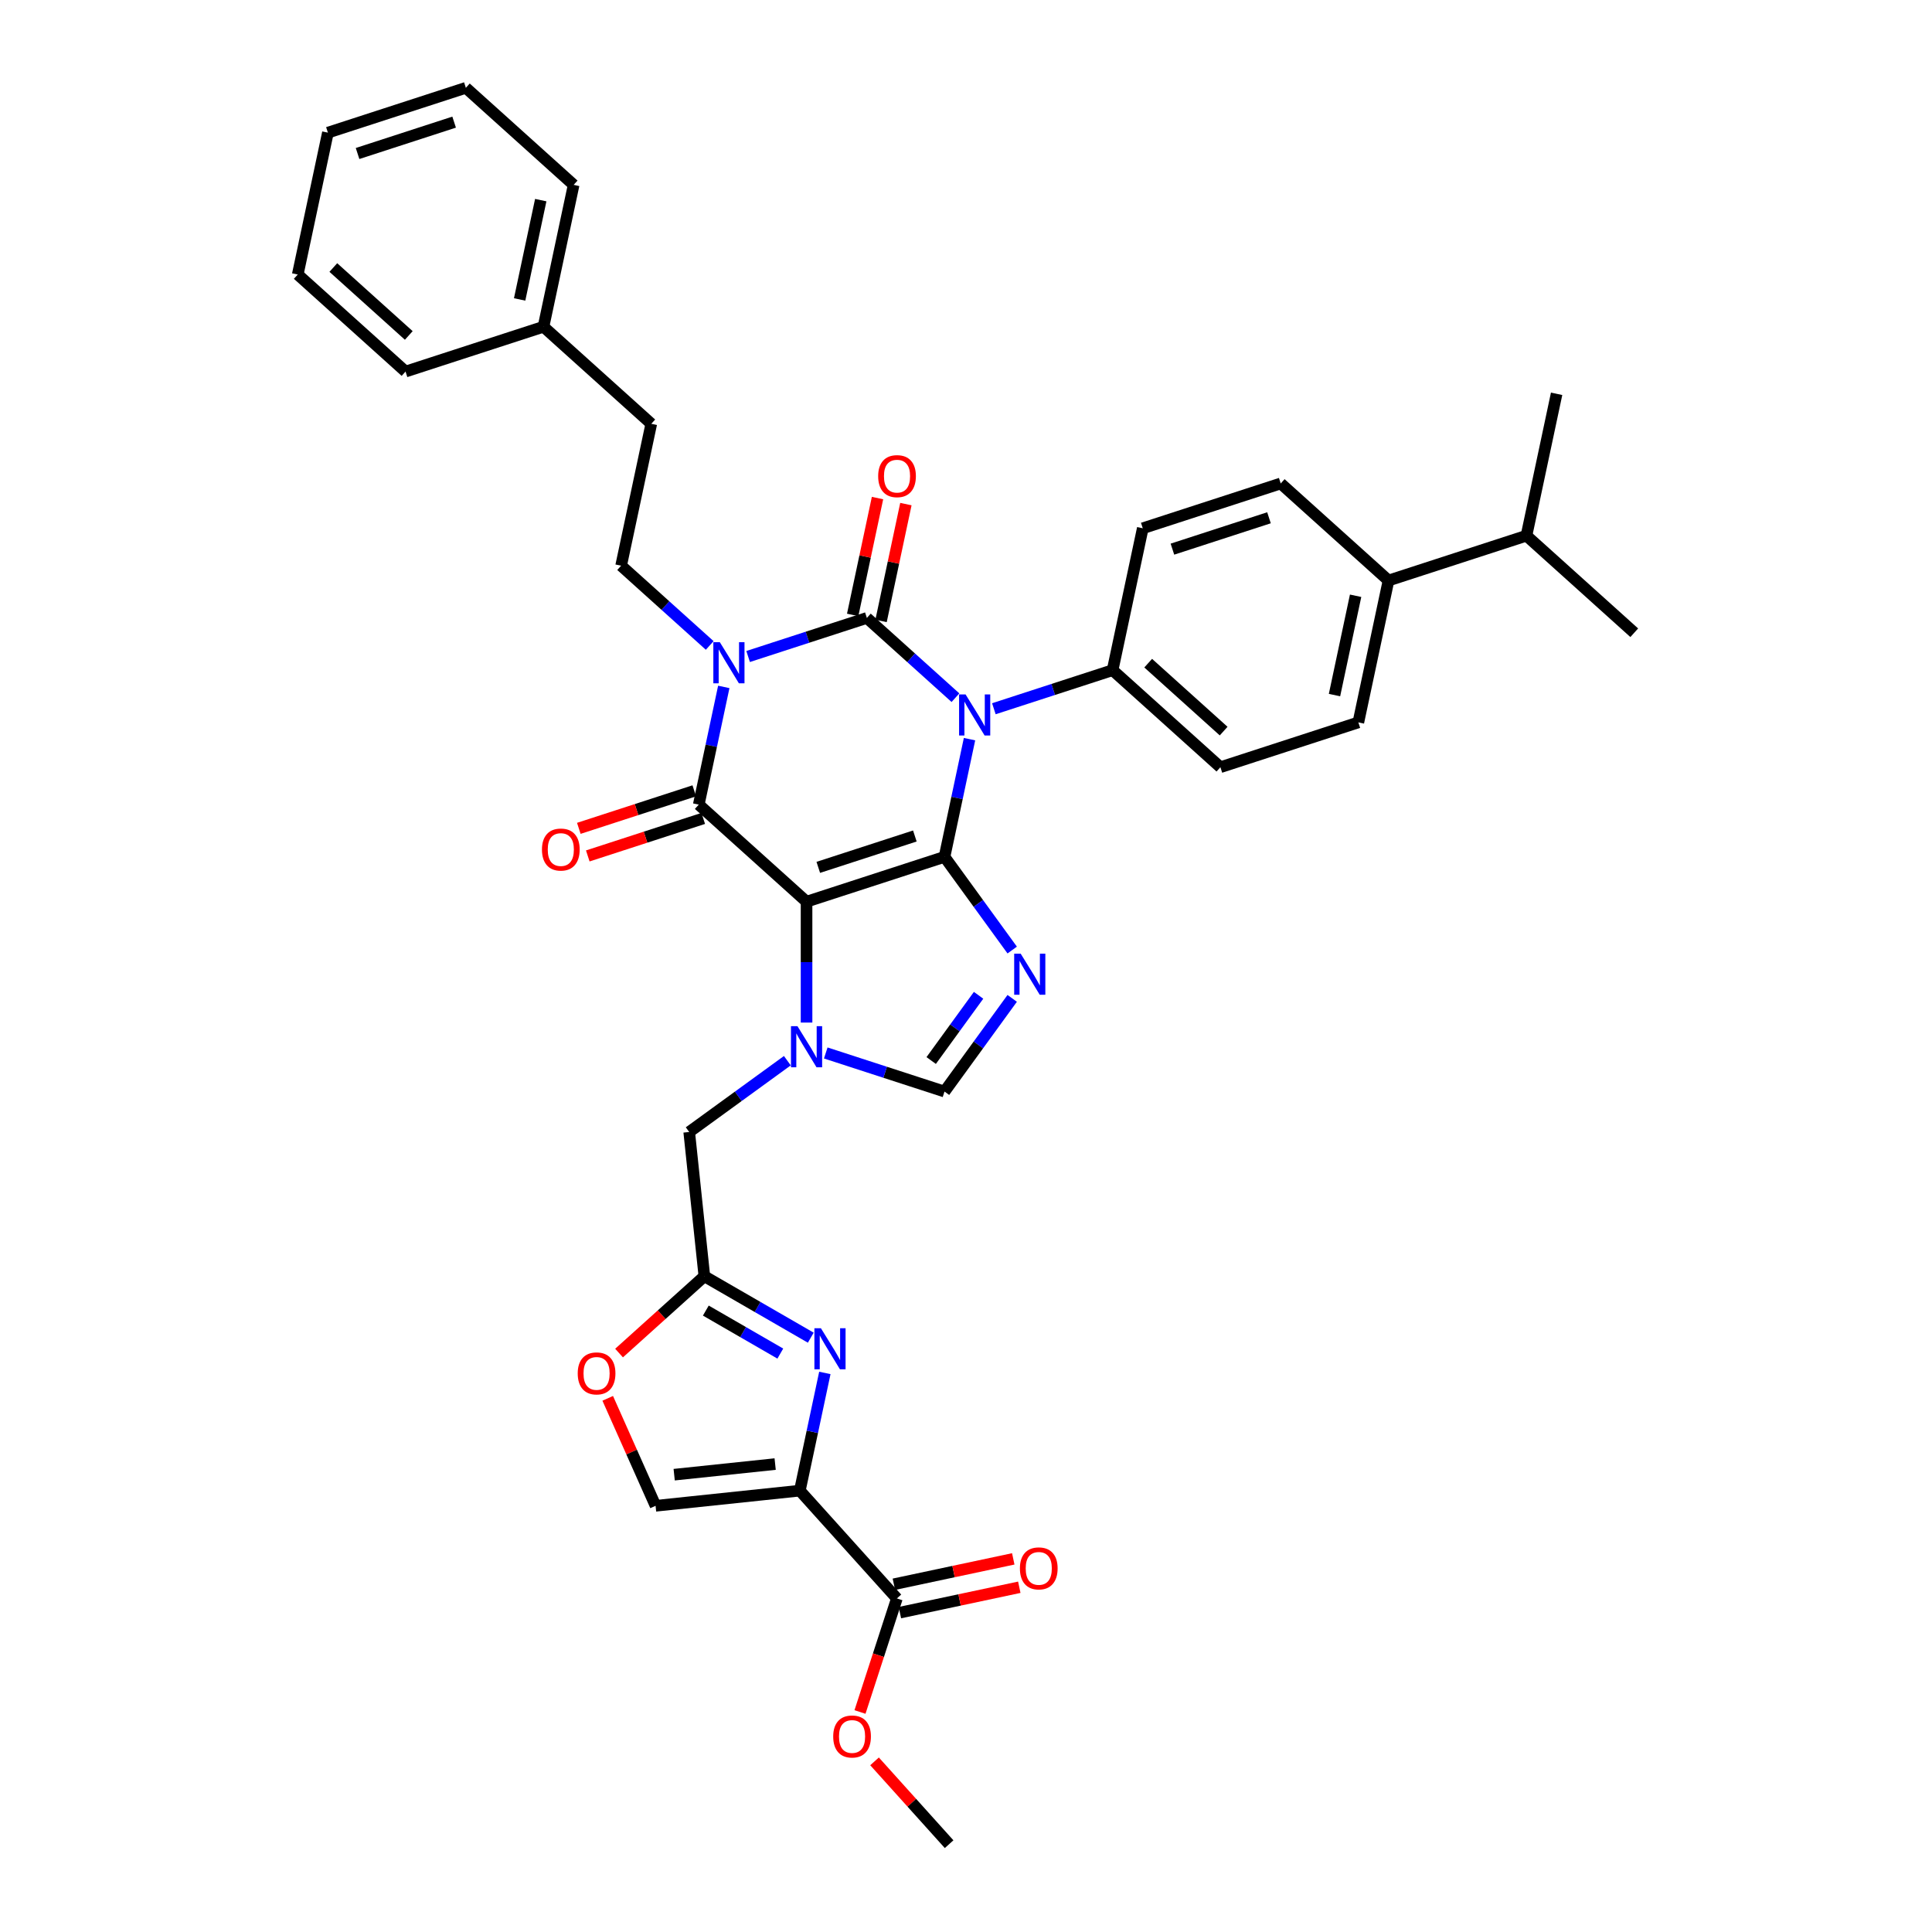 <?xml version='1.0' encoding='iso-8859-1'?>
<svg version='1.1' baseProfile='full'
              xmlns='http://www.w3.org/2000/svg'
                      xmlns:rdkit='http://www.rdkit.org/xml'
                      xmlns:xlink='http://www.w3.org/1999/xlink'
                  xml:space='preserve'
width='1000px' height='1000px' viewBox='0 0 1000 1000'>
<!-- END OF HEADER -->
<rect style='opacity:1.0;fill:#FFFFFF;stroke:none' width='1000' height='1000' x='0' y='0'> </rect>
<path class='bond-0' d='M 387.227,339.807 L 417.958,329.822' style='fill:none;fill-rule:evenodd;stroke:#0000FF;stroke-width:6px;stroke-linecap:butt;stroke-linejoin:miter;stroke-opacity:1' />
<path class='bond-0' d='M 417.958,329.822 L 448.689,319.837' style='fill:none;fill-rule:evenodd;stroke:#000000;stroke-width:6px;stroke-linecap:butt;stroke-linejoin:miter;stroke-opacity:1' />
<path class='bond-1' d='M 374.628,355.544 L 368.153,386.009' style='fill:none;fill-rule:evenodd;stroke:#0000FF;stroke-width:6px;stroke-linecap:butt;stroke-linejoin:miter;stroke-opacity:1' />
<path class='bond-1' d='M 368.153,386.009 L 361.677,416.473' style='fill:none;fill-rule:evenodd;stroke:#000000;stroke-width:6px;stroke-linecap:butt;stroke-linejoin:miter;stroke-opacity:1' />
<path class='bond-2' d='M 367.347,334.086 L 344.42,313.443' style='fill:none;fill-rule:evenodd;stroke:#0000FF;stroke-width:6px;stroke-linecap:butt;stroke-linejoin:miter;stroke-opacity:1' />
<path class='bond-2' d='M 344.42,313.443 L 321.494,292.8' style='fill:none;fill-rule:evenodd;stroke:#000000;stroke-width:6px;stroke-linecap:butt;stroke-linejoin:miter;stroke-opacity:1' />
<path class='bond-3' d='M 448.689,319.837 L 471.616,340.48' style='fill:none;fill-rule:evenodd;stroke:#000000;stroke-width:6px;stroke-linecap:butt;stroke-linejoin:miter;stroke-opacity:1' />
<path class='bond-3' d='M 471.616,340.48 L 494.542,361.123' style='fill:none;fill-rule:evenodd;stroke:#0000FF;stroke-width:6px;stroke-linecap:butt;stroke-linejoin:miter;stroke-opacity:1' />
<path class='bond-4' d='M 456.033,321.397 L 462.46,291.158' style='fill:none;fill-rule:evenodd;stroke:#000000;stroke-width:6px;stroke-linecap:butt;stroke-linejoin:miter;stroke-opacity:1' />
<path class='bond-4' d='M 462.46,291.158 L 468.888,260.919' style='fill:none;fill-rule:evenodd;stroke:#FF0000;stroke-width:6px;stroke-linecap:butt;stroke-linejoin:miter;stroke-opacity:1' />
<path class='bond-4' d='M 441.346,318.276 L 447.773,288.037' style='fill:none;fill-rule:evenodd;stroke:#000000;stroke-width:6px;stroke-linecap:butt;stroke-linejoin:miter;stroke-opacity:1' />
<path class='bond-4' d='M 447.773,288.037 L 454.201,257.797' style='fill:none;fill-rule:evenodd;stroke:#FF0000;stroke-width:6px;stroke-linecap:butt;stroke-linejoin:miter;stroke-opacity:1' />
<path class='bond-5' d='M 514.423,366.843 L 545.154,356.858' style='fill:none;fill-rule:evenodd;stroke:#0000FF;stroke-width:6px;stroke-linecap:butt;stroke-linejoin:miter;stroke-opacity:1' />
<path class='bond-5' d='M 545.154,356.858 L 575.885,346.873' style='fill:none;fill-rule:evenodd;stroke:#000000;stroke-width:6px;stroke-linecap:butt;stroke-linejoin:miter;stroke-opacity:1' />
<path class='bond-6' d='M 501.824,382.581 L 495.348,413.045' style='fill:none;fill-rule:evenodd;stroke:#0000FF;stroke-width:6px;stroke-linecap:butt;stroke-linejoin:miter;stroke-opacity:1' />
<path class='bond-6' d='M 495.348,413.045 L 488.873,443.509' style='fill:none;fill-rule:evenodd;stroke:#000000;stroke-width:6px;stroke-linecap:butt;stroke-linejoin:miter;stroke-opacity:1' />
<path class='bond-7' d='M 361.677,416.473 L 417.471,466.709' style='fill:none;fill-rule:evenodd;stroke:#000000;stroke-width:6px;stroke-linecap:butt;stroke-linejoin:miter;stroke-opacity:1' />
<path class='bond-8' d='M 359.357,409.333 L 329.475,419.042' style='fill:none;fill-rule:evenodd;stroke:#000000;stroke-width:6px;stroke-linecap:butt;stroke-linejoin:miter;stroke-opacity:1' />
<path class='bond-8' d='M 329.475,419.042 L 299.592,428.752' style='fill:none;fill-rule:evenodd;stroke:#FF0000;stroke-width:6px;stroke-linecap:butt;stroke-linejoin:miter;stroke-opacity:1' />
<path class='bond-8' d='M 363.997,423.613 L 334.115,433.323' style='fill:none;fill-rule:evenodd;stroke:#000000;stroke-width:6px;stroke-linecap:butt;stroke-linejoin:miter;stroke-opacity:1' />
<path class='bond-8' d='M 334.115,433.323 L 304.232,443.032' style='fill:none;fill-rule:evenodd;stroke:#FF0000;stroke-width:6px;stroke-linecap:butt;stroke-linejoin:miter;stroke-opacity:1' />
<path class='bond-9' d='M 314.556,723.776 L 326.939,751.59' style='fill:none;fill-rule:evenodd;stroke:#FF0000;stroke-width:6px;stroke-linecap:butt;stroke-linejoin:miter;stroke-opacity:1' />
<path class='bond-9' d='M 326.939,751.59 L 339.323,779.404' style='fill:none;fill-rule:evenodd;stroke:#000000;stroke-width:6px;stroke-linecap:butt;stroke-linejoin:miter;stroke-opacity:1' />
<path class='bond-10' d='M 320.423,700.34 L 342.501,680.461' style='fill:none;fill-rule:evenodd;stroke:#FF0000;stroke-width:6px;stroke-linecap:butt;stroke-linejoin:miter;stroke-opacity:1' />
<path class='bond-10' d='M 342.501,680.461 L 364.58,660.582' style='fill:none;fill-rule:evenodd;stroke:#000000;stroke-width:6px;stroke-linecap:butt;stroke-linejoin:miter;stroke-opacity:1' />
<path class='bond-11' d='M 417.471,466.709 L 488.873,443.509' style='fill:none;fill-rule:evenodd;stroke:#000000;stroke-width:6px;stroke-linecap:butt;stroke-linejoin:miter;stroke-opacity:1' />
<path class='bond-11' d='M 423.541,448.949 L 473.523,432.709' style='fill:none;fill-rule:evenodd;stroke:#000000;stroke-width:6px;stroke-linecap:butt;stroke-linejoin:miter;stroke-opacity:1' />
<path class='bond-12' d='M 417.471,466.709 L 417.471,497.994' style='fill:none;fill-rule:evenodd;stroke:#000000;stroke-width:6px;stroke-linecap:butt;stroke-linejoin:miter;stroke-opacity:1' />
<path class='bond-12' d='M 417.471,497.994 L 417.471,529.279' style='fill:none;fill-rule:evenodd;stroke:#0000FF;stroke-width:6px;stroke-linecap:butt;stroke-linejoin:miter;stroke-opacity:1' />
<path class='bond-13' d='M 488.873,443.509 L 506.394,467.625' style='fill:none;fill-rule:evenodd;stroke:#000000;stroke-width:6px;stroke-linecap:butt;stroke-linejoin:miter;stroke-opacity:1' />
<path class='bond-13' d='M 506.394,467.625 L 523.915,491.74' style='fill:none;fill-rule:evenodd;stroke:#0000FF;stroke-width:6px;stroke-linecap:butt;stroke-linejoin:miter;stroke-opacity:1' />
<path class='bond-14' d='M 523.915,516.756 L 506.394,540.871' style='fill:none;fill-rule:evenodd;stroke:#0000FF;stroke-width:6px;stroke-linecap:butt;stroke-linejoin:miter;stroke-opacity:1' />
<path class='bond-14' d='M 506.394,540.871 L 488.873,564.987' style='fill:none;fill-rule:evenodd;stroke:#000000;stroke-width:6px;stroke-linecap:butt;stroke-linejoin:miter;stroke-opacity:1' />
<path class='bond-14' d='M 506.511,515.165 L 494.246,532.045' style='fill:none;fill-rule:evenodd;stroke:#0000FF;stroke-width:6px;stroke-linecap:butt;stroke-linejoin:miter;stroke-opacity:1' />
<path class='bond-14' d='M 494.246,532.045 L 481.982,548.926' style='fill:none;fill-rule:evenodd;stroke:#000000;stroke-width:6px;stroke-linecap:butt;stroke-linejoin:miter;stroke-opacity:1' />
<path class='bond-15' d='M 488.873,564.987 L 458.142,555.002' style='fill:none;fill-rule:evenodd;stroke:#000000;stroke-width:6px;stroke-linecap:butt;stroke-linejoin:miter;stroke-opacity:1' />
<path class='bond-15' d='M 458.142,555.002 L 427.411,545.016' style='fill:none;fill-rule:evenodd;stroke:#0000FF;stroke-width:6px;stroke-linecap:butt;stroke-linejoin:miter;stroke-opacity:1' />
<path class='bond-16' d='M 407.53,549.009 L 382.131,567.462' style='fill:none;fill-rule:evenodd;stroke:#0000FF;stroke-width:6px;stroke-linecap:butt;stroke-linejoin:miter;stroke-opacity:1' />
<path class='bond-16' d='M 382.131,567.462 L 356.732,585.916' style='fill:none;fill-rule:evenodd;stroke:#000000;stroke-width:6px;stroke-linecap:butt;stroke-linejoin:miter;stroke-opacity:1' />
<path class='bond-17' d='M 339.323,779.404 L 413.989,771.557' style='fill:none;fill-rule:evenodd;stroke:#000000;stroke-width:6px;stroke-linecap:butt;stroke-linejoin:miter;stroke-opacity:1' />
<path class='bond-17' d='M 348.953,763.294 L 401.219,757.801' style='fill:none;fill-rule:evenodd;stroke:#000000;stroke-width:6px;stroke-linecap:butt;stroke-linejoin:miter;stroke-opacity:1' />
<path class='bond-18' d='M 413.989,771.557 L 420.464,741.092' style='fill:none;fill-rule:evenodd;stroke:#000000;stroke-width:6px;stroke-linecap:butt;stroke-linejoin:miter;stroke-opacity:1' />
<path class='bond-18' d='M 420.464,741.092 L 426.94,710.628' style='fill:none;fill-rule:evenodd;stroke:#0000FF;stroke-width:6px;stroke-linecap:butt;stroke-linejoin:miter;stroke-opacity:1' />
<path class='bond-19' d='M 413.989,771.557 L 464.225,827.35' style='fill:none;fill-rule:evenodd;stroke:#000000;stroke-width:6px;stroke-linecap:butt;stroke-linejoin:miter;stroke-opacity:1' />
<path class='bond-20' d='M 281.31,169.127 L 337.103,219.364' style='fill:none;fill-rule:evenodd;stroke:#000000;stroke-width:6px;stroke-linecap:butt;stroke-linejoin:miter;stroke-opacity:1' />
<path class='bond-21' d='M 281.31,169.127 L 296.919,95.691' style='fill:none;fill-rule:evenodd;stroke:#000000;stroke-width:6px;stroke-linecap:butt;stroke-linejoin:miter;stroke-opacity:1' />
<path class='bond-21' d='M 268.964,154.99 L 279.891,103.585' style='fill:none;fill-rule:evenodd;stroke:#000000;stroke-width:6px;stroke-linecap:butt;stroke-linejoin:miter;stroke-opacity:1' />
<path class='bond-22' d='M 281.31,169.127 L 209.907,192.327' style='fill:none;fill-rule:evenodd;stroke:#000000;stroke-width:6px;stroke-linecap:butt;stroke-linejoin:miter;stroke-opacity:1' />
<path class='bond-23' d='M 321.494,292.8 L 337.103,219.364' style='fill:none;fill-rule:evenodd;stroke:#000000;stroke-width:6px;stroke-linecap:butt;stroke-linejoin:miter;stroke-opacity:1' />
<path class='bond-24' d='M 718.69,300.473 L 703.081,373.909' style='fill:none;fill-rule:evenodd;stroke:#000000;stroke-width:6px;stroke-linecap:butt;stroke-linejoin:miter;stroke-opacity:1' />
<path class='bond-24' d='M 701.661,308.366 L 690.735,359.772' style='fill:none;fill-rule:evenodd;stroke:#000000;stroke-width:6px;stroke-linecap:butt;stroke-linejoin:miter;stroke-opacity:1' />
<path class='bond-25' d='M 718.69,300.473 L 790.093,277.273' style='fill:none;fill-rule:evenodd;stroke:#000000;stroke-width:6px;stroke-linecap:butt;stroke-linejoin:miter;stroke-opacity:1' />
<path class='bond-26' d='M 718.69,300.473 L 662.897,250.236' style='fill:none;fill-rule:evenodd;stroke:#000000;stroke-width:6px;stroke-linecap:butt;stroke-linejoin:miter;stroke-opacity:1' />
<path class='bond-27' d='M 703.081,373.909 L 631.678,397.109' style='fill:none;fill-rule:evenodd;stroke:#000000;stroke-width:6px;stroke-linecap:butt;stroke-linejoin:miter;stroke-opacity:1' />
<path class='bond-28' d='M 662.897,250.236 L 591.494,273.436' style='fill:none;fill-rule:evenodd;stroke:#000000;stroke-width:6px;stroke-linecap:butt;stroke-linejoin:miter;stroke-opacity:1' />
<path class='bond-28' d='M 656.827,267.997 L 606.845,284.237' style='fill:none;fill-rule:evenodd;stroke:#000000;stroke-width:6px;stroke-linecap:butt;stroke-linejoin:miter;stroke-opacity:1' />
<path class='bond-29' d='M 575.885,346.873 L 591.494,273.436' style='fill:none;fill-rule:evenodd;stroke:#000000;stroke-width:6px;stroke-linecap:butt;stroke-linejoin:miter;stroke-opacity:1' />
<path class='bond-30' d='M 575.885,346.873 L 631.678,397.109' style='fill:none;fill-rule:evenodd;stroke:#000000;stroke-width:6px;stroke-linecap:butt;stroke-linejoin:miter;stroke-opacity:1' />
<path class='bond-30' d='M 594.301,343.25 L 633.356,378.415' style='fill:none;fill-rule:evenodd;stroke:#000000;stroke-width:6px;stroke-linecap:butt;stroke-linejoin:miter;stroke-opacity:1' />
<path class='bond-31' d='M 790.093,277.273 L 845.886,327.509' style='fill:none;fill-rule:evenodd;stroke:#000000;stroke-width:6px;stroke-linecap:butt;stroke-linejoin:miter;stroke-opacity:1' />
<path class='bond-32' d='M 790.093,277.273 L 805.702,203.836' style='fill:none;fill-rule:evenodd;stroke:#000000;stroke-width:6px;stroke-linecap:butt;stroke-linejoin:miter;stroke-opacity:1' />
<path class='bond-33' d='M 296.919,95.691 L 241.126,45.455' style='fill:none;fill-rule:evenodd;stroke:#000000;stroke-width:6px;stroke-linecap:butt;stroke-linejoin:miter;stroke-opacity:1' />
<path class='bond-34' d='M 209.907,192.327 L 154.114,142.091' style='fill:none;fill-rule:evenodd;stroke:#000000;stroke-width:6px;stroke-linecap:butt;stroke-linejoin:miter;stroke-opacity:1' />
<path class='bond-34' d='M 211.586,173.633 L 172.53,138.468' style='fill:none;fill-rule:evenodd;stroke:#000000;stroke-width:6px;stroke-linecap:butt;stroke-linejoin:miter;stroke-opacity:1' />
<path class='bond-35' d='M 241.126,45.455 L 169.724,68.655' style='fill:none;fill-rule:evenodd;stroke:#000000;stroke-width:6px;stroke-linecap:butt;stroke-linejoin:miter;stroke-opacity:1' />
<path class='bond-35' d='M 235.056,63.215 L 185.074,79.455' style='fill:none;fill-rule:evenodd;stroke:#000000;stroke-width:6px;stroke-linecap:butt;stroke-linejoin:miter;stroke-opacity:1' />
<path class='bond-36' d='M 154.114,142.091 L 169.724,68.655' style='fill:none;fill-rule:evenodd;stroke:#000000;stroke-width:6px;stroke-linecap:butt;stroke-linejoin:miter;stroke-opacity:1' />
<path class='bond-37' d='M 419.658,692.381 L 392.119,676.481' style='fill:none;fill-rule:evenodd;stroke:#0000FF;stroke-width:6px;stroke-linecap:butt;stroke-linejoin:miter;stroke-opacity:1' />
<path class='bond-37' d='M 392.119,676.481 L 364.58,660.582' style='fill:none;fill-rule:evenodd;stroke:#000000;stroke-width:6px;stroke-linecap:butt;stroke-linejoin:miter;stroke-opacity:1' />
<path class='bond-37' d='M 403.889,700.615 L 384.611,689.485' style='fill:none;fill-rule:evenodd;stroke:#0000FF;stroke-width:6px;stroke-linecap:butt;stroke-linejoin:miter;stroke-opacity:1' />
<path class='bond-37' d='M 384.611,689.485 L 365.334,678.355' style='fill:none;fill-rule:evenodd;stroke:#000000;stroke-width:6px;stroke-linecap:butt;stroke-linejoin:miter;stroke-opacity:1' />
<path class='bond-38' d='M 364.58,660.582 L 356.732,585.916' style='fill:none;fill-rule:evenodd;stroke:#000000;stroke-width:6px;stroke-linecap:butt;stroke-linejoin:miter;stroke-opacity:1' />
<path class='bond-39' d='M 464.225,827.35 L 454.677,856.737' style='fill:none;fill-rule:evenodd;stroke:#000000;stroke-width:6px;stroke-linecap:butt;stroke-linejoin:miter;stroke-opacity:1' />
<path class='bond-39' d='M 454.677,856.737 L 445.128,886.124' style='fill:none;fill-rule:evenodd;stroke:#FF0000;stroke-width:6px;stroke-linecap:butt;stroke-linejoin:miter;stroke-opacity:1' />
<path class='bond-40' d='M 465.786,834.693 L 496.686,828.125' style='fill:none;fill-rule:evenodd;stroke:#000000;stroke-width:6px;stroke-linecap:butt;stroke-linejoin:miter;stroke-opacity:1' />
<path class='bond-40' d='M 496.686,828.125 L 527.586,821.558' style='fill:none;fill-rule:evenodd;stroke:#FF0000;stroke-width:6px;stroke-linecap:butt;stroke-linejoin:miter;stroke-opacity:1' />
<path class='bond-40' d='M 462.664,820.006 L 493.564,813.438' style='fill:none;fill-rule:evenodd;stroke:#000000;stroke-width:6px;stroke-linecap:butt;stroke-linejoin:miter;stroke-opacity:1' />
<path class='bond-40' d='M 493.564,813.438 L 524.464,806.87' style='fill:none;fill-rule:evenodd;stroke:#FF0000;stroke-width:6px;stroke-linecap:butt;stroke-linejoin:miter;stroke-opacity:1' />
<path class='bond-41' d='M 452.662,911.676 L 471.962,933.111' style='fill:none;fill-rule:evenodd;stroke:#FF0000;stroke-width:6px;stroke-linecap:butt;stroke-linejoin:miter;stroke-opacity:1' />
<path class='bond-41' d='M 471.962,933.111 L 491.261,954.545' style='fill:none;fill-rule:evenodd;stroke:#000000;stroke-width:6px;stroke-linecap:butt;stroke-linejoin:miter;stroke-opacity:1' />
<path  class='atom-0' d='M 372.587 332.406
L 379.554 343.667
Q 380.245 344.778, 381.356 346.79
Q 382.467 348.803, 382.527 348.923
L 382.527 332.406
L 385.35 332.406
L 385.35 353.668
L 382.437 353.668
L 374.959 341.355
Q 374.088 339.913, 373.158 338.262
Q 372.257 336.61, 371.986 336.1
L 371.986 353.668
L 369.223 353.668
L 369.223 332.406
L 372.587 332.406
' fill='#0000FF'/>
<path  class='atom-2' d='M 499.783 359.442
L 506.75 370.704
Q 507.441 371.815, 508.552 373.827
Q 509.663 375.839, 509.723 375.959
L 509.723 359.442
L 512.546 359.442
L 512.546 380.704
L 509.633 380.704
L 502.155 368.391
Q 501.284 366.95, 500.353 365.298
Q 499.452 363.646, 499.182 363.136
L 499.182 380.704
L 496.419 380.704
L 496.419 359.442
L 499.783 359.442
' fill='#0000FF'/>
<path  class='atom-4' d='M 280.515 439.733
Q 280.515 434.628, 283.037 431.775
Q 285.56 428.922, 290.275 428.922
Q 294.99 428.922, 297.512 431.775
Q 300.035 434.628, 300.035 439.733
Q 300.035 444.899, 297.482 447.842
Q 294.93 450.755, 290.275 450.755
Q 285.59 450.755, 283.037 447.842
Q 280.515 444.929, 280.515 439.733
M 290.275 448.352
Q 293.518 448.352, 295.26 446.19
Q 297.032 443.998, 297.032 439.733
Q 297.032 435.559, 295.26 433.457
Q 293.518 431.325, 290.275 431.325
Q 287.031 431.325, 285.26 433.427
Q 283.518 435.529, 283.518 439.733
Q 283.518 444.028, 285.26 446.19
Q 287.031 448.352, 290.275 448.352
' fill='#FF0000'/>
<path  class='atom-5' d='M 454.539 246.46
Q 454.539 241.355, 457.061 238.502
Q 459.584 235.649, 464.299 235.649
Q 469.014 235.649, 471.536 238.502
Q 474.059 241.355, 474.059 246.46
Q 474.059 251.625, 471.506 254.568
Q 468.954 257.481, 464.299 257.481
Q 459.614 257.481, 457.061 254.568
Q 454.539 251.655, 454.539 246.46
M 464.299 255.079
Q 467.542 255.079, 469.284 252.917
Q 471.056 250.724, 471.056 246.46
Q 471.056 242.286, 469.284 240.184
Q 467.542 238.051, 464.299 238.051
Q 461.055 238.051, 459.284 240.154
Q 457.542 242.256, 457.542 246.46
Q 457.542 250.755, 459.284 252.917
Q 461.055 255.079, 464.299 255.079
' fill='#FF0000'/>
<path  class='atom-6' d='M 299.026 710.878
Q 299.026 705.773, 301.549 702.92
Q 304.072 700.067, 308.786 700.067
Q 313.501 700.067, 316.024 702.92
Q 318.546 705.773, 318.546 710.878
Q 318.546 716.043, 315.994 718.986
Q 313.441 721.899, 308.786 721.899
Q 304.102 721.899, 301.549 718.986
Q 299.026 716.073, 299.026 710.878
M 308.786 719.497
Q 312.03 719.497, 313.772 717.335
Q 315.543 715.142, 315.543 710.878
Q 315.543 706.704, 313.772 704.602
Q 312.03 702.469, 308.786 702.469
Q 305.543 702.469, 303.771 704.572
Q 302.029 706.674, 302.029 710.878
Q 302.029 715.172, 303.771 717.335
Q 305.543 719.497, 308.786 719.497
' fill='#FF0000'/>
<path  class='atom-9' d='M 528.302 493.617
L 535.27 504.879
Q 535.96 505.99, 537.071 508.002
Q 538.183 510.014, 538.243 510.134
L 538.243 493.617
L 541.066 493.617
L 541.066 514.879
L 538.153 514.879
L 530.675 502.566
Q 529.804 501.125, 528.873 499.473
Q 527.972 497.821, 527.702 497.311
L 527.702 514.879
L 524.939 514.879
L 524.939 493.617
L 528.302 493.617
' fill='#0000FF'/>
<path  class='atom-11' d='M 412.771 531.156
L 419.738 542.417
Q 420.429 543.528, 421.54 545.54
Q 422.651 547.552, 422.711 547.673
L 422.711 531.156
L 425.534 531.156
L 425.534 552.417
L 422.621 552.417
L 415.143 540.105
Q 414.272 538.663, 413.341 537.012
Q 412.44 535.36, 412.17 534.849
L 412.17 552.417
L 409.407 552.417
L 409.407 531.156
L 412.771 531.156
' fill='#0000FF'/>
<path  class='atom-31' d='M 424.898 687.489
L 431.866 698.751
Q 432.556 699.862, 433.667 701.874
Q 434.779 703.886, 434.839 704.006
L 434.839 687.489
L 437.662 687.489
L 437.662 708.751
L 434.749 708.751
L 427.271 696.438
Q 426.4 694.997, 425.469 693.345
Q 424.568 691.694, 424.298 691.183
L 424.298 708.751
L 421.535 708.751
L 421.535 687.489
L 424.898 687.489
' fill='#0000FF'/>
<path  class='atom-35' d='M 431.265 898.812
Q 431.265 893.707, 433.788 890.854
Q 436.31 888.001, 441.025 888.001
Q 445.74 888.001, 448.263 890.854
Q 450.785 893.707, 450.785 898.812
Q 450.785 903.978, 448.233 906.921
Q 445.68 909.834, 441.025 909.834
Q 436.34 909.834, 433.788 906.921
Q 431.265 904.008, 431.265 898.812
M 441.025 907.431
Q 444.268 907.431, 446.01 905.269
Q 447.782 903.077, 447.782 898.812
Q 447.782 894.638, 446.01 892.536
Q 444.268 890.404, 441.025 890.404
Q 437.782 890.404, 436.01 892.506
Q 434.268 894.608, 434.268 898.812
Q 434.268 903.107, 436.01 905.269
Q 437.782 907.431, 441.025 907.431
' fill='#FF0000'/>
<path  class='atom-36' d='M 527.902 811.8
Q 527.902 806.695, 530.424 803.842
Q 532.947 800.989, 537.662 800.989
Q 542.377 800.989, 544.899 803.842
Q 547.422 806.695, 547.422 811.8
Q 547.422 816.966, 544.869 819.909
Q 542.316 822.822, 537.662 822.822
Q 532.977 822.822, 530.424 819.909
Q 527.902 816.996, 527.902 811.8
M 537.662 820.419
Q 540.905 820.419, 542.647 818.257
Q 544.419 816.065, 544.419 811.8
Q 544.419 807.626, 542.647 805.524
Q 540.905 803.392, 537.662 803.392
Q 534.418 803.392, 532.647 805.494
Q 530.905 807.596, 530.905 811.8
Q 530.905 816.095, 532.647 818.257
Q 534.418 820.419, 537.662 820.419
' fill='#FF0000'/>
</svg>
